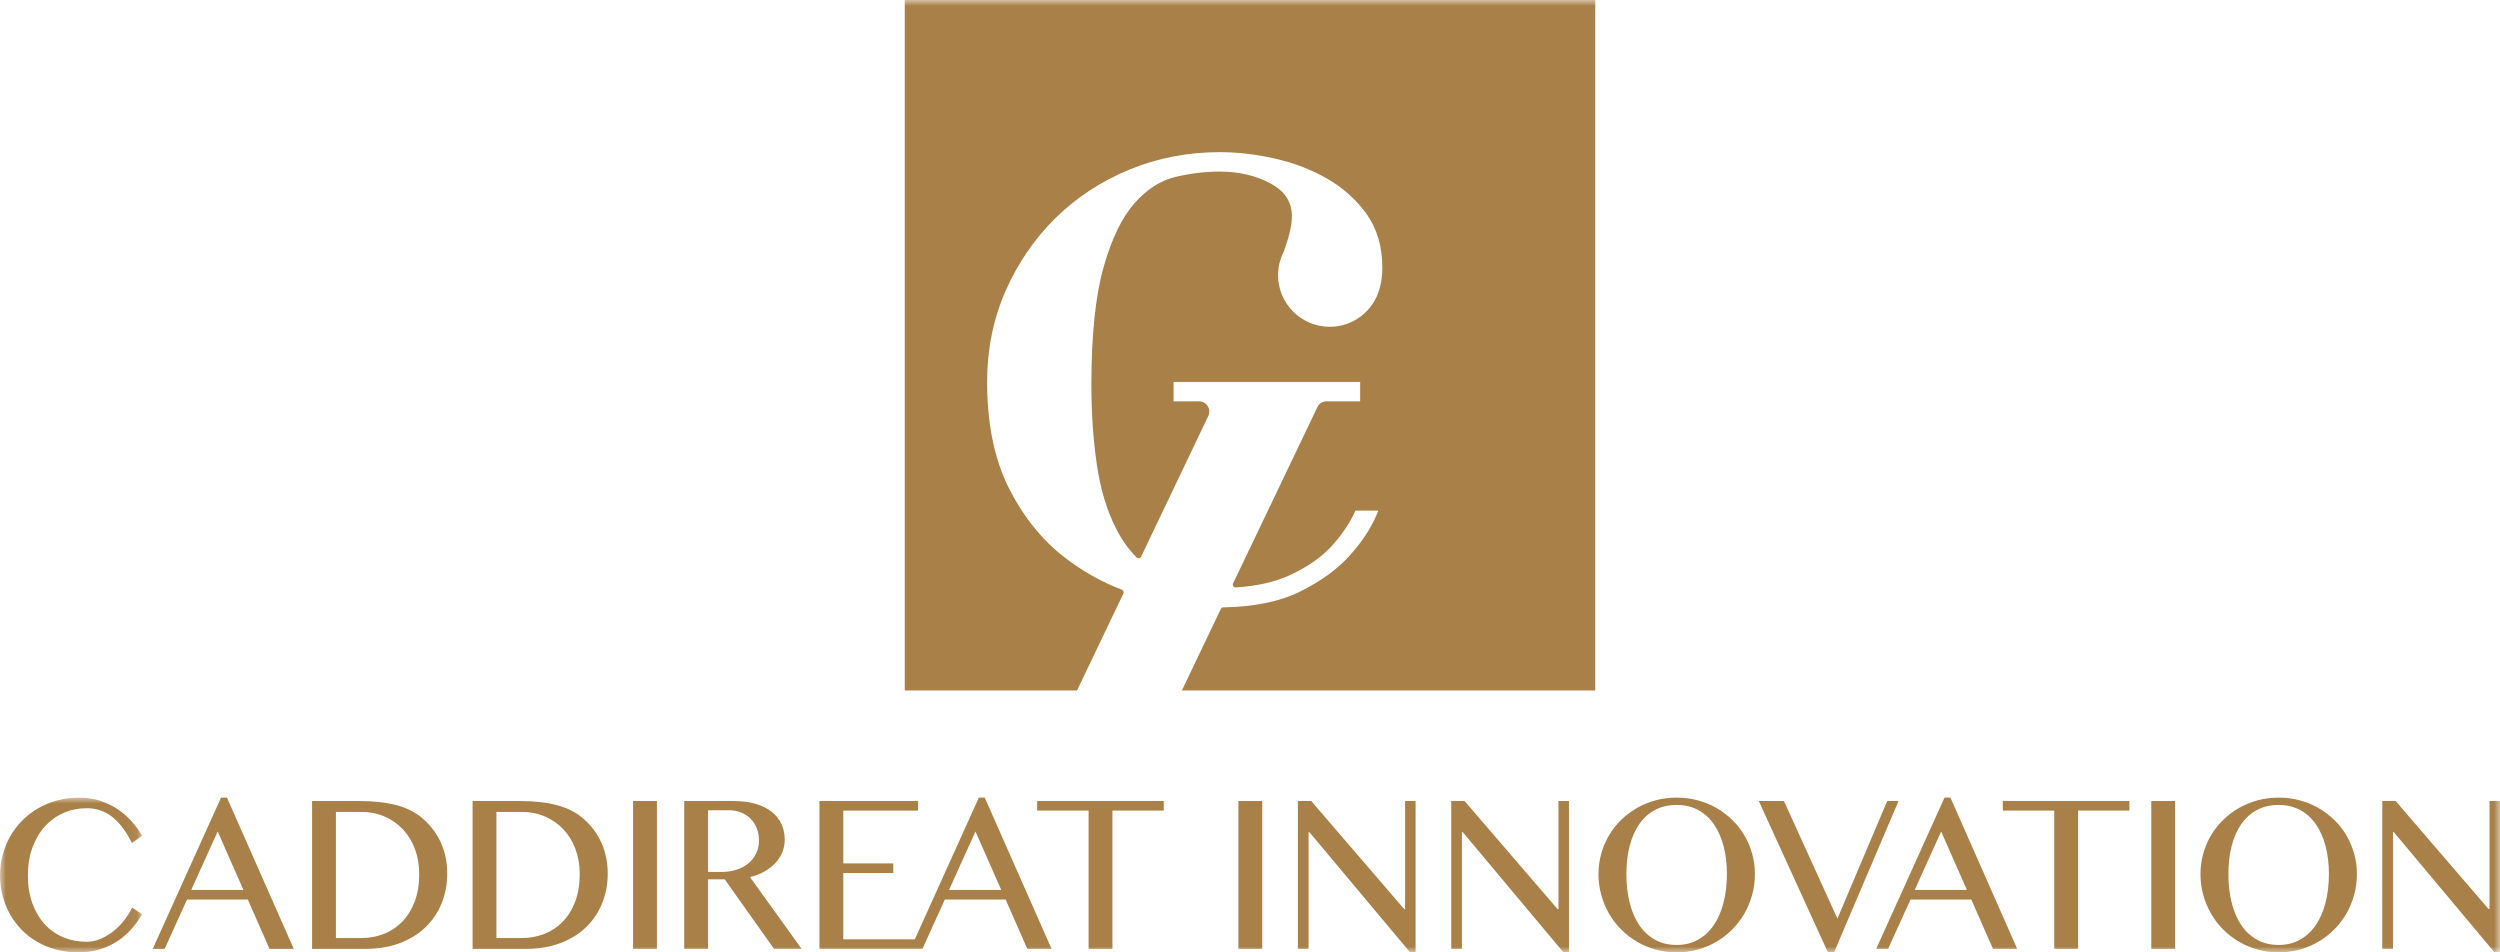 <?xml version="1.0" encoding="UTF-8"?>
<svg width="210px" height="80px" viewBox="0 0 210 80" version="1.1" xmlns="http://www.w3.org/2000/svg" xmlns:xlink="http://www.w3.org/1999/xlink">
    <!-- Generator: Sketch 51.2 (57519) - http://www.bohemiancoding.com/sketch -->
    <title>logo</title>
    <desc>Created with Sketch.</desc>
    <defs>
        <polygon id="path-1" points="0 0.001 11.942 0.001 11.942 13 0 13"></polygon>
        <polygon id="path-3" points="0 80 210 80 210 0 0 0"></polygon>
    </defs>
    <g id="Page-1" stroke="none" stroke-width="1" fill="none" fill-rule="evenodd">
        <g id="logo">
            <g id="Group-3" transform="translate(0, 67)">
                <mask id="mask-2" fill="white">
                    <use xlink:href="#path-1"></use>
                </mask>
                <g id="Clip-2"></g>
                <path d="M3.781,2.408 C4.225,1.919 4.748,1.546 5.347,1.284 C5.945,1.022 6.59,0.891 7.28,0.891 C8.078,0.891 8.785,1.127 9.401,1.597 C10.018,2.066 10.575,2.803 11.078,3.808 L11.942,3.201 C11.697,2.784 11.403,2.384 11.06,1.998 C10.719,1.611 10.326,1.27 9.884,0.977 C9.442,0.682 8.955,0.446 8.422,0.268 C7.888,0.089 7.305,0.001 6.672,0.001 C6.005,0.001 5.377,0.081 4.791,0.24 C4.203,0.402 3.662,0.625 3.169,0.913 C2.676,1.202 2.233,1.548 1.839,1.952 C1.446,2.357 1.113,2.801 0.842,3.285 C0.571,3.771 0.364,4.287 0.218,4.838 C0.073,5.386 0,5.954 0,6.535 C0,7.119 0.071,7.683 0.214,8.229 C0.356,8.777 0.56,9.29 0.825,9.768 C1.09,10.246 1.415,10.684 1.8,11.084 C2.185,11.482 2.621,11.822 3.109,12.104 C3.597,12.386 4.131,12.607 4.713,12.764 C5.295,12.921 5.913,13.001 6.57,13.001 C7.254,13.001 7.872,12.911 8.426,12.732 C8.979,12.555 9.475,12.319 9.914,12.024 C10.353,11.729 10.74,11.389 11.073,11.002 C11.407,10.617 11.697,10.216 11.942,9.799 L11.103,9.238 C10.932,9.588 10.716,9.934 10.453,10.277 C10.191,10.618 9.893,10.924 9.559,11.194 C9.226,11.466 8.865,11.684 8.477,11.854 C8.089,12.024 7.688,12.108 7.271,12.108 C6.57,12.108 5.917,11.982 5.316,11.729 C4.714,11.477 4.194,11.111 3.756,10.633 C3.316,10.155 2.971,9.57 2.72,8.88 C2.469,8.191 2.343,7.41 2.343,6.535 C2.343,5.662 2.472,4.878 2.729,4.181 C2.985,3.486 3.336,2.896 3.781,2.408" id="Fill-1" fill="#A98048" mask="url(#mask-2)"></path>
            </g>
            <path d="M16.062,74.757 L18.286,69.844 L20.45,74.757 L16.062,74.757 Z M18.568,67 L12.828,79.706 L13.829,79.706 L15.711,75.56 L20.818,75.56 L22.64,79.706 L24.676,79.706 L19.064,67 L18.568,67 Z" id="Fill-4" fill="#A98048"></path>
            <path d="M34.834,75.734 C34.58,76.403 34.232,76.965 33.79,77.419 C33.348,77.874 32.83,78.217 32.238,78.449 C31.645,78.681 31.011,78.797 30.339,78.797 L28.217,78.797 L28.217,68.204 L30.356,68.204 C31.063,68.204 31.714,68.333 32.31,68.592 C32.906,68.851 33.419,69.21 33.85,69.671 C34.281,70.132 34.616,70.681 34.855,71.321 C35.094,71.959 35.214,72.659 35.214,73.42 C35.214,74.294 35.087,75.065 34.834,75.734 M35.539,68.784 C34.952,68.261 34.218,67.88 33.337,67.642 C32.456,67.405 31.402,67.286 30.176,67.286 L26.215,67.286 L26.215,79.706 L30.663,79.706 C31.769,79.706 32.752,79.541 33.61,79.211 C34.469,78.881 35.19,78.43 35.775,77.856 C36.359,77.282 36.804,76.612 37.109,75.845 C37.414,75.079 37.567,74.258 37.567,73.384 C37.567,72.463 37.397,71.615 37.058,70.839 C36.719,70.063 36.213,69.378 35.539,68.784" id="Fill-6" fill="#A98048"></path>
            <path d="M48.316,75.734 C48.063,76.403 47.715,76.965 47.272,77.419 C46.83,77.874 46.313,78.217 45.72,78.449 C45.127,78.681 44.494,78.797 43.821,78.797 L41.699,78.797 L41.699,68.204 L43.838,68.204 C44.545,68.204 45.197,68.333 45.793,68.592 C46.388,68.851 46.902,69.21 47.332,69.671 C47.763,70.132 48.098,70.681 48.338,71.321 C48.577,71.959 48.697,72.659 48.697,73.42 C48.697,74.294 48.569,75.065 48.316,75.734 M49.022,68.784 C48.434,68.261 47.701,67.88 46.819,67.642 C45.938,67.405 44.885,67.286 43.659,67.286 L39.698,67.286 L39.698,79.706 L44.146,79.706 C45.252,79.706 46.235,79.541 47.093,79.211 C47.951,78.881 48.672,78.43 49.257,77.856 C49.842,77.282 50.286,76.612 50.591,75.845 C50.897,75.079 51.049,74.258 51.049,73.384 C51.049,72.463 50.879,71.615 50.541,70.839 C50.201,70.063 49.695,69.378 49.022,68.784" id="Fill-8" fill="#A98048"></path>
            <mask id="mask-4" fill="white">
                <use xlink:href="#path-3"></use>
            </mask>
            <g id="Clip-11"></g>
            <polygon id="Fill-10" fill="#A98048" mask="url(#mask-4)" points="53.18 79.706 55.181 79.706 55.181 67.285 53.18 67.285"></polygon>
            <path d="M61.875,73.054 C61.495,73.179 61.081,73.241 60.63,73.241 L59.476,73.241 L59.476,68.061 L61.238,68.061 C61.602,68.061 61.939,68.123 62.247,68.248 C62.555,68.373 62.821,68.547 63.043,68.77 C63.265,68.992 63.439,69.26 63.564,69.572 C63.69,69.884 63.753,70.224 63.753,70.593 C63.753,70.997 63.675,71.363 63.518,71.689 C63.36,72.017 63.142,72.295 62.863,72.524 C62.584,72.752 62.255,72.929 61.875,73.054 M64.189,73.219 C64.549,73.02 64.856,72.785 65.113,72.514 C65.37,72.244 65.568,71.941 65.707,71.605 C65.847,71.269 65.917,70.908 65.917,70.522 C65.917,70.052 65.826,69.62 65.643,69.224 C65.461,68.829 65.19,68.487 64.83,68.199 C64.471,67.911 64.022,67.686 63.483,67.526 C62.944,67.365 62.316,67.285 61.597,67.285 L57.474,67.285 L57.474,79.706 L59.476,79.706 L59.476,73.865 L60.878,73.865 L65.019,79.706 L67.337,79.706 L63,73.678 C63.433,73.571 63.83,73.418 64.189,73.219" id="Fill-12" fill="#A98048" mask="url(#mask-4)"></path>
            <path d="M79.717,74.757 L81.941,69.844 L84.105,74.757 L79.717,74.757 Z M82.223,67 L76.846,78.903 L70.836,78.903 L70.836,73.331 L75.036,73.331 L75.036,72.528 L70.836,72.528 L70.836,68.088 L77.115,68.088 L77.115,67.285 L68.834,67.285 L68.834,79.706 L77.484,79.706 L79.366,75.56 L84.473,75.56 L86.295,79.706 L88.331,79.706 L82.719,67 L82.223,67 Z" id="Fill-13" fill="#A98048" mask="url(#mask-4)"></path>
            <polygon id="Fill-14" fill="#A98048" mask="url(#mask-4)" points="87.121 68.088 91.442 68.088 91.442 79.706 93.444 79.706 93.444 68.088 97.754 68.088 97.754 67.286 87.121 67.286"></polygon>
            <polygon id="Fill-15" fill="#A98048" mask="url(#mask-4)" points="104.025 79.706 106.027 79.706 106.027 67.285 104.025 67.285"></polygon>
            <polygon id="Fill-16" fill="#A98048" mask="url(#mask-4)" points="118.029 76.362 117.951 76.362 110.142 67.285 109.022 67.285 109.022 79.706 109.92 79.706 109.92 69.898 109.987 69.898 118.448 80 118.91 80 118.91 67.285 118.029 67.285"></polygon>
            <polygon id="Fill-17" fill="#A98048" mask="url(#mask-4)" points="130.912 76.362 130.834 76.362 123.024 67.285 121.903 67.285 121.903 79.706 122.802 79.706 122.802 69.898 122.87 69.898 131.33 80 131.793 80 131.793 67.285 130.912 67.285"></polygon>
            <path d="M144.782,75.805 C144.596,76.533 144.326,77.162 143.969,77.691 C143.613,78.22 143.172,78.633 142.647,78.93 C142.123,79.227 141.521,79.376 140.843,79.376 C140.146,79.376 139.535,79.227 139.008,78.93 C138.48,78.633 138.04,78.22 137.686,77.691 C137.332,77.162 137.066,76.533 136.886,75.805 C136.707,75.077 136.617,74.282 136.617,73.42 C136.617,72.57 136.707,71.789 136.886,71.079 C137.066,70.369 137.332,69.757 137.686,69.242 C138.04,68.728 138.48,68.328 139.008,68.043 C139.535,67.758 140.146,67.615 140.843,67.615 C141.521,67.615 142.123,67.758 142.647,68.043 C143.172,68.328 143.613,68.728 143.969,69.242 C144.326,69.757 144.596,70.369 144.782,71.079 C144.967,71.789 145.06,72.57 145.06,73.42 C145.06,74.282 144.967,75.077 144.782,75.805 M146.531,70.174 C146.252,69.699 145.912,69.266 145.513,68.877 C145.114,68.488 144.672,68.153 144.188,67.874 C143.703,67.595 143.178,67.379 142.613,67.227 C142.048,67.076 141.459,67 140.843,67 C140.226,67 139.637,67.076 139.072,67.227 C138.508,67.379 137.982,67.595 137.498,67.874 C137.013,68.153 136.571,68.488 136.172,68.877 C135.772,69.266 135.433,69.699 135.154,70.174 C134.875,70.65 134.658,71.161 134.504,71.708 C134.35,72.255 134.272,72.825 134.272,73.42 C134.272,74.026 134.35,74.609 134.504,75.167 C134.658,75.726 134.875,76.249 135.154,76.737 C135.433,77.224 135.772,77.669 136.172,78.07 C136.571,78.471 137.013,78.814 137.498,79.099 C137.982,79.385 138.508,79.606 139.072,79.764 C139.637,79.921 140.226,80 140.843,80 C141.459,80 142.048,79.921 142.613,79.764 C143.178,79.606 143.703,79.385 144.188,79.099 C144.672,78.814 145.114,78.471 145.513,78.07 C145.912,77.669 146.252,77.224 146.531,76.737 C146.811,76.249 147.028,75.724 147.181,75.163 C147.336,74.601 147.412,74.02 147.412,73.42 C147.412,72.825 147.336,72.255 147.181,71.708 C147.028,71.161 146.811,70.65 146.531,70.174" id="Fill-18" fill="#A98048" mask="url(#mask-4)"></path>
            <polygon id="Fill-19" fill="#A98048" mask="url(#mask-4)" points="158.525 67.285 154.343 77.164 149.851 67.285 147.738 67.285 153.547 80 154.06 80 159.476 67.285"></polygon>
            <path d="M160.833,74.757 L163.057,69.844 L165.221,74.757 L160.833,74.757 Z M163.34,67 L157.599,79.706 L158.6,79.706 L160.482,75.56 L165.589,75.56 L167.411,79.706 L169.447,79.706 L163.836,67 L163.34,67 Z" id="Fill-20" fill="#A98048" mask="url(#mask-4)"></path>
            <polygon id="Fill-21" fill="#A98048" mask="url(#mask-4)" points="168.237 68.088 172.557 68.088 172.557 79.706 174.559 79.706 174.559 68.088 178.87 68.088 178.87 67.286 168.237 67.286"></polygon>
            <polygon id="Fill-22" fill="#A98048" mask="url(#mask-4)" points="180.709 79.706 182.711 79.706 182.711 67.285 180.709 67.285"></polygon>
            <path d="M195.35,75.805 C195.164,76.533 194.894,77.162 194.537,77.691 C194.181,78.22 193.74,78.633 193.215,78.93 C192.691,79.227 192.09,79.376 191.411,79.376 C190.715,79.376 190.103,79.227 189.576,78.93 C189.048,78.633 188.608,78.22 188.254,77.691 C187.901,77.162 187.634,76.533 187.454,75.805 C187.274,75.077 187.185,74.282 187.185,73.42 C187.185,72.57 187.274,71.789 187.454,71.079 C187.634,70.369 187.901,69.757 188.254,69.242 C188.608,68.728 189.048,68.328 189.576,68.043 C190.103,67.758 190.715,67.615 191.411,67.615 C192.09,67.615 192.691,67.758 193.215,68.043 C193.74,68.328 194.181,68.728 194.537,69.242 C194.894,69.757 195.164,70.369 195.35,71.079 C195.535,71.789 195.628,72.57 195.628,73.42 C195.628,74.282 195.535,75.077 195.35,75.805 M197.1,70.174 C196.819,69.699 196.481,69.266 196.081,68.877 C195.682,68.488 195.24,68.153 194.755,67.874 C194.27,67.595 193.746,67.379 193.182,67.227 C192.617,67.076 192.027,67 191.411,67 C190.795,67 190.205,67.076 189.64,67.227 C189.076,67.379 188.551,67.595 188.066,67.874 C187.581,68.153 187.139,68.488 186.74,68.877 C186.341,69.266 186.001,69.699 185.722,70.174 C185.442,70.65 185.226,71.161 185.071,71.708 C184.918,72.255 184.841,72.825 184.841,73.42 C184.841,74.026 184.918,74.609 185.071,75.167 C185.226,75.726 185.442,76.249 185.722,76.737 C186.001,77.224 186.341,77.669 186.74,78.07 C187.139,78.471 187.581,78.814 188.066,79.099 C188.551,79.385 189.076,79.606 189.64,79.764 C190.205,79.921 190.795,80 191.411,80 C192.027,80 192.617,79.921 193.182,79.764 C193.746,79.606 194.27,79.385 194.755,79.099 C195.24,78.814 195.682,78.471 196.081,78.07 C196.481,77.669 196.819,77.224 197.1,76.737 C197.379,76.249 197.595,75.724 197.749,75.163 C197.904,74.601 197.98,74.02 197.98,73.42 C197.98,72.825 197.904,72.255 197.749,71.708 C197.595,71.161 197.379,70.65 197.1,70.174" id="Fill-23" fill="#A98048" mask="url(#mask-4)"></path>
            <polygon id="Fill-24" fill="#A98048" mask="url(#mask-4)" points="209.119 67.285 209.119 76.362 209.042 76.362 201.232 67.285 200.111 67.285 200.111 79.706 201.01 79.706 201.01 69.897 201.078 69.897 209.538 80 210 80 210 67.285"></polygon>
            <path d="M76,0 L76,58 L90.47,58 L94.365,49.857 C94.394,49.797 94.397,49.728 94.373,49.667 C94.348,49.606 94.298,49.557 94.238,49.534 C92.51,48.877 90.878,47.954 89.389,46.793 C87.493,45.318 85.923,43.354 84.724,40.955 C83.525,38.559 82.917,35.569 82.917,32.068 C82.917,29.345 83.439,26.777 84.47,24.435 C85.501,22.095 86.912,20.036 88.665,18.314 C90.42,16.588 92.509,15.219 94.871,14.245 C97.232,13.273 99.786,12.78 102.461,12.78 C103.961,12.78 105.525,12.963 107.108,13.323 C108.694,13.684 110.166,14.25 111.482,15.006 C112.805,15.766 113.918,16.763 114.789,17.97 C115.669,19.196 116.116,20.707 116.116,22.46 C116.116,23.136 116.037,23.74 115.881,24.256 C115.368,26.14 113.649,27.451 111.697,27.451 C109.303,27.451 107.356,25.504 107.356,23.111 C107.356,22.946 107.367,22.775 107.393,22.57 C107.406,22.356 107.443,22.168 107.514,21.963 C107.595,21.666 107.705,21.382 107.839,21.127 L107.953,20.803 C108.328,19.732 108.518,18.84 108.518,18.151 C108.518,16.965 107.936,16.07 106.737,15.417 C105.506,14.75 104.068,14.411 102.461,14.411 C101.265,14.411 100.013,14.562 98.743,14.859 C97.5,15.151 96.343,15.893 95.303,17.064 C94.251,18.253 93.375,20.062 92.703,22.44 C92.021,24.83 91.676,28.154 91.676,32.318 C91.676,34.682 91.829,36.928 92.131,38.992 C92.425,41.054 92.974,42.883 93.763,44.429 C94.221,45.331 94.796,46.137 95.473,46.823 C95.517,46.869 95.577,46.894 95.64,46.894 C95.653,46.894 95.667,46.893 95.679,46.891 C95.755,46.878 95.82,46.829 95.854,46.759 L101.499,34.94 C101.628,34.67 101.61,34.362 101.45,34.115 C101.294,33.864 101.024,33.714 100.728,33.714 L98.58,33.714 L98.58,32.082 L114.254,32.082 L114.254,33.714 L111.431,33.714 C111.104,33.714 110.802,33.904 110.66,34.199 L103.578,49.009 C103.542,49.084 103.548,49.173 103.596,49.243 C103.639,49.308 103.713,49.346 103.791,49.346 C103.796,49.346 103.801,49.346 103.806,49.346 C105.566,49.231 107.074,48.893 108.283,48.34 C109.817,47.642 111.046,46.783 111.937,45.787 C112.745,44.88 113.369,43.952 113.794,43.026 L113.857,42.889 L115.78,42.889 L115.645,43.216 C115.162,44.378 114.394,45.544 113.362,46.682 C112.328,47.83 110.911,48.852 109.15,49.719 C107.483,50.537 105.333,50.974 102.759,51.019 C102.669,51.021 102.588,51.072 102.549,51.153 L99.278,58 L134,58 L134,0 L76,0 Z" id="Fill-25" fill="#A98048" mask="url(#mask-4)"></path>
        </g>
    </g>
</svg>